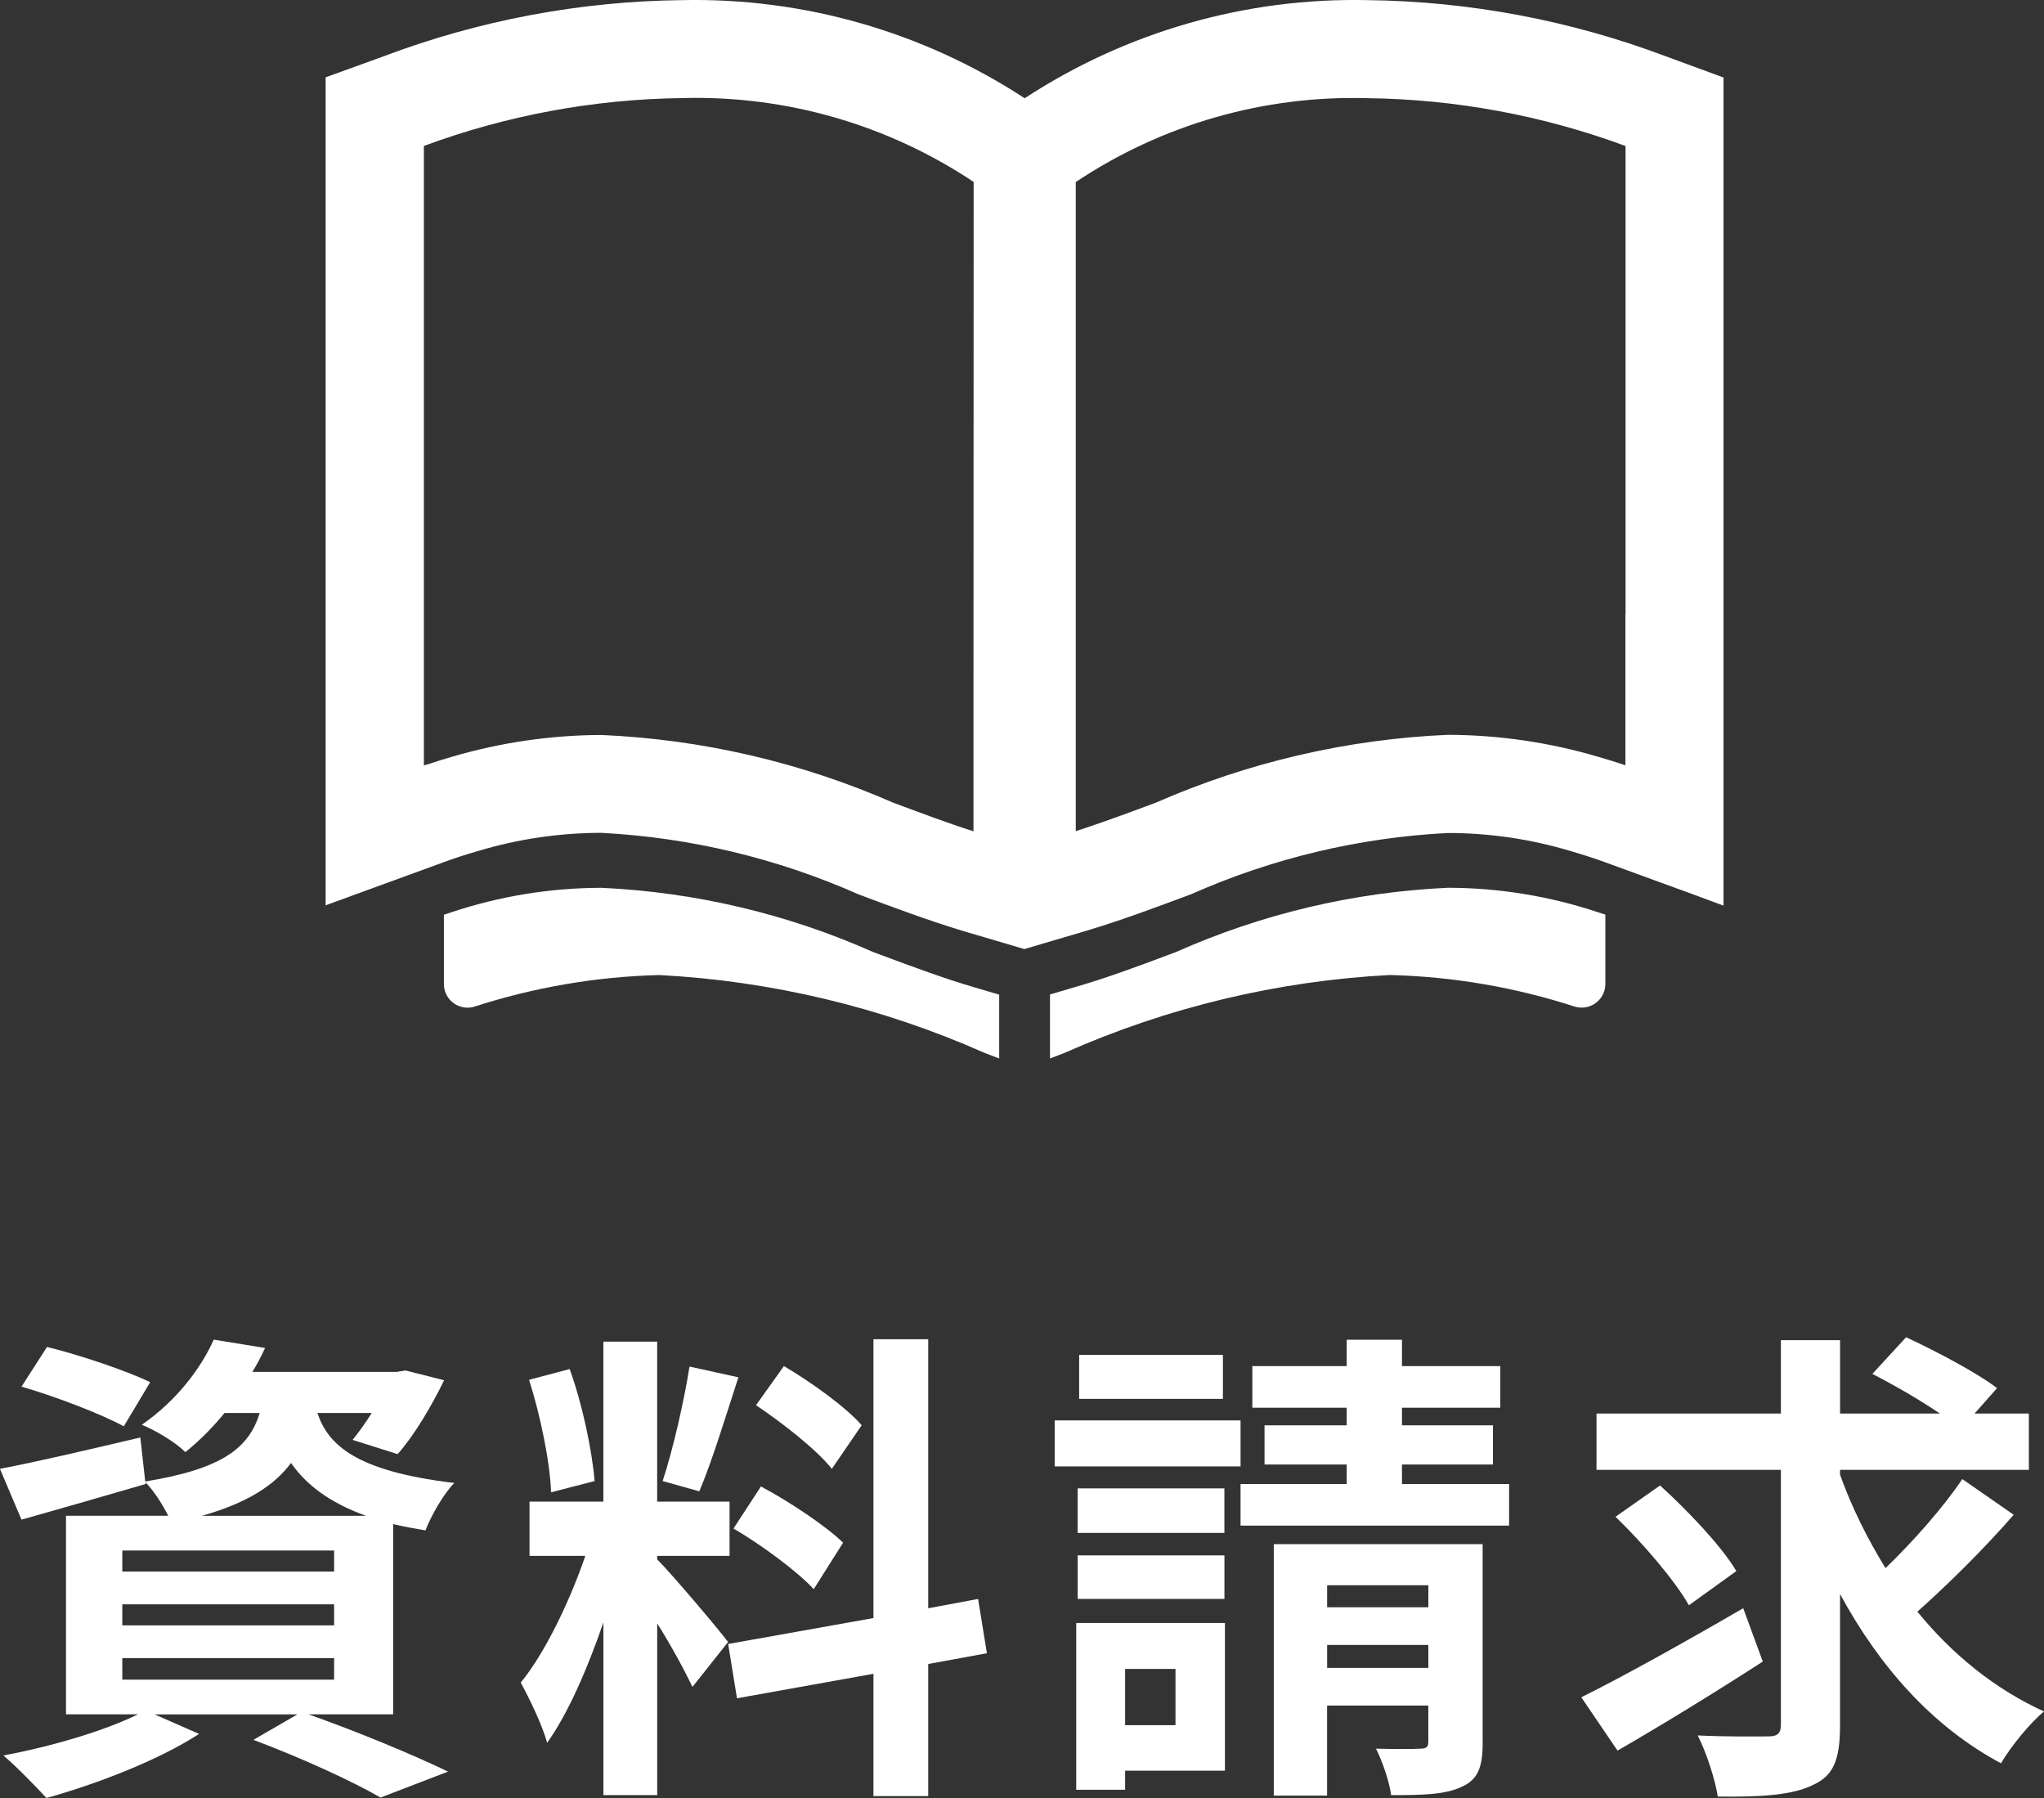 <?xml version="1.0" encoding="UTF-8"?>
<svg id="_レイヤー_1" data-name="レイヤー_1" xmlns="http://www.w3.org/2000/svg" width="50.117" height="44.084" version="1.1" viewBox="0 0 50.117 44.084">
  <rect x="0" y="0" width="50.117" height="44.084" fill="#333333" stroke="none"/>
  <!-- Generator: Adobe Illustrator 29.5.1, SVG Export Plug-In . SVG Version: 2.1.0 Build 141)  -->
  <defs>
    <style>
      .st0 {
        fill: #fff;
      }

      .st1 {
        isolation: isolate;
      }
    </style>
  </defs>
  <g id="_グループ_637" data-name="グループ_637">
    <g id="_資料請求" data-name="資料請求" class="st1">
      <g class="st1">
        <path class="st0" d="M7.568,42.033c1.224.432,2.603,1.008,3.418,1.403l-1.655.636c-.684-.396-1.907-.959-3.118-1.415l1.079-.624h-3.502l1.091.479c-.995.648-2.53,1.235-3.742,1.571-.252-.275-.756-.791-1.056-1.043,1.164-.216,2.471-.6,3.298-1.008h-1.763v-4.869h2.507c-.144-.288-.372-.636-.564-.827l.012.048c-1.031.3-2.147.623-3.046.875l-.528-1.247c.888-.168,2.171-.468,3.442-.768l.12,1.079c1.907-.312,2.543-.827,2.807-1.679h-.863c-.276.336-.588.659-.959.959-.252-.251-.744-.539-1.068-.671.864-.6,1.452-1.392,1.763-2.087l1.259.204c-.096.203-.192.396-.312.587h3.538l.216-.035.947.239c-.312.647-.744,1.367-1.139,1.812l-1.104-.349c.144-.18.312-.407.468-.659h-1.332c.264.779.936,1.427,3.358,1.715-.264.264-.576.815-.708,1.163-.288-.048-.552-.096-.792-.155v4.665h-2.075ZM3.035,34.969c-.552-.3-1.679-.732-2.507-.972l.624-.972c.792.191,1.931.576,2.531.863l-.647,1.08ZM2.999,38.531h5.193v-.516H2.999v.516ZM2.999,39.85h5.193v-.516H2.999v.516ZM2.999,41.181h5.193v-.527H2.999v.527ZM8.971,37.164c-.923-.336-1.475-.779-1.835-1.295-.42.563-1.091.983-2.183,1.295h4.018Z"/>
        <path class="st0" d="M16.978,41.361c-.18-.384-.516-1.007-.864-1.559v4.21h-1.319v-4.234c-.384,1.115-.863,2.231-1.379,2.951-.12-.433-.432-1.08-.648-1.476.6-.731,1.211-2.015,1.583-3.106h-1.368v-1.331h1.811v-3.922h1.319v3.922h1.775v1.331h-1.775v.084c.348.348,1.487,1.691,1.739,2.027l-.875,1.103ZM13.512,36.589c-.024-.732-.264-1.896-.54-2.759l.996-.264c.312.863.551,2.003.611,2.746l-1.067.276ZM18.105,33.769c-.312.96-.66,2.1-.959,2.795l-.899-.252c.251-.756.527-1.967.659-2.807l1.2.264ZM22.759,40.798v3.238h-1.343v-2.998l-3.346.6-.216-1.331,3.562-.636v-6.836h1.343v6.596l1.223-.228.216,1.331-1.439.264ZM18.657,36.444c.695.372,1.583.96,2.015,1.379l-.72,1.14c-.396-.432-1.271-1.079-1.967-1.487l.672-1.031ZM20.396,36.012c-.372-.468-1.199-1.115-1.859-1.56l.684-.959c.671.396,1.523,1.008,1.907,1.451l-.731,1.067Z"/>
        <path class="st0" d="M30.417,35.953h-4.557v-1.128h4.557v1.128ZM30.033,43.413h-2.446v.468h-1.199v-4.09h3.646v3.622ZM30.021,37.584h-3.598v-1.092h3.598v1.092ZM26.424,38.135h3.598v1.067h-3.598v-1.067ZM29.985,34.298h-3.525v-1.08h3.525v1.08ZM27.587,40.918v1.379h1.235v-1.379h-1.235ZM37.002,36.385v1.02h-6.585v-1.02h2.603v-.479h-2.015v-.96h2.015v-.432h-2.314v-1.02h2.314v-.647h1.355v.647h2.411v1.02h-2.411v.432h2.231v.96h-2.231v.479h2.627ZM36.354,42.717c0,.6-.108.912-.516,1.092-.396.191-.96.204-1.728.204-.048-.349-.216-.828-.372-1.14.444.012.936.012,1.092,0,.156,0,.191-.048.191-.18v-.876h-2.482v2.207h-1.307v-6.165h5.121v4.857ZM32.54,38.867v.54h2.482v-.54h-2.482ZM35.022,40.893v-.563h-2.482v.563h2.482Z"/>
        <path class="st0" d="M43.222,40.738c-1.188.768-2.519,1.583-3.562,2.183l-.888-1.308c.996-.491,2.543-1.354,3.97-2.183l.48,1.308ZM49.374,37.139c-.72.828-1.631,1.728-2.362,2.375.852,1.044,1.895,1.896,3.105,2.447-.348.287-.815.863-1.055,1.271-1.68-.899-2.975-2.362-3.946-4.149v3.214c0,.84-.155,1.235-.659,1.464-.504.252-1.271.3-2.339.287-.061-.407-.276-1.079-.492-1.499.731.036,1.487.024,1.728.024.228,0,.312-.072.312-.288v-6.248h-4.521v-1.38h4.521v-1.799h1.451v1.799h2.447c-.492-.336-1.14-.707-1.655-.972l.827-.899c.72.336,1.728.864,2.23,1.248l-.551.623h1.331v1.38h-4.63v.119c.288.804.672,1.571,1.115,2.291.672-.647,1.416-1.487,1.883-2.183l1.26.875ZM41.41,39.358c-.336-.6-1.139-1.535-1.799-2.17l1.092-.768c.671.611,1.499,1.475,1.871,2.099l-1.164.839Z"/>
      </g>
    </g>
    <g id="_本のアイコン素材_13" data-name="本のアイコン素材_13">
      <path id="_パス_1212" data-name="パス_1212" class="st0" d="M21.59,23.409l-.176-.065c-2.106-.937-4.369-1.472-6.672-1.577-1.25.002-2.491.205-3.676.6l-.182.059v1.7c0,.32.26.58.58.58.053,0,.107-.007.158-.022,1.469-.477,3-.74,4.545-.778,2.752.144,5.455.791,7.974,1.909l.358.137v-1.566l-.588-.173c-.767-.224-1.522-.506-2.321-.804Z"/>
      <path id="_パス_1213" data-name="パス_1213" class="st0" d="M35.502,21.766c-2.302.105-4.565.64-6.671,1.577l-.177.066c-.8.3-1.553.58-2.322.8l-.587.173v1.569l.358-.137c2.52-1.118,5.222-1.765,7.975-1.909,1.545.039,3.076.301,4.546.779.051.014.104.021.157.021.32,0,.58-.26.581-.58v-1.7l-.182-.059c-1.186-.395-2.428-.598-3.678-.6Z"/>
      <path id="_パス_1214" data-name="パス_1214" class="st0" d="M40.85,1.383C38.508.499,36.028.032,33.524.003c-2.979-.064-5.907.775-8.4,2.406C22.631.778,19.703-.06,16.724.003c-2.504.028-4.983.495-7.326,1.38l-1.414.513v20.289h0v.011l2.872-1.048c.265-.1.55-.192.872-.285.976-.293,1.99-.442,3.009-.444,2.181.113,4.322.625,6.318,1.511.832.311,1.693.634,2.572.9l1.49.439,1.491-.44c.878-.262,1.739-.584,2.6-.906,1.988-.881,4.121-1.389,6.293-1.5,1.016,0,2.027.149,3,.44.339.1.62.19.887.289l2.131.778.729.27h.011V1.9l-1.409-.517ZM23.869,16.633v3.748c-.636-.2-1.285-.448-1.966-.7-2.263-.991-4.69-1.554-7.158-1.661-1.241.004-2.475.185-3.666.535-.173.049-.357.108-.542.169l-.144.042V3.578c2.027-.75,4.168-1.147,6.33-1.173,2.539-.072,5.037.646,7.15,2.056l-.004,12.172ZM39.853,15.063v3.7c-.236-.08-.464-.151-.681-.212-1.191-.351-2.426-.531-3.668-.535-2.468.107-4.895.67-7.158,1.661-.591.222-1.156.43-1.711.616-.086.027-.172.06-.258.085V4.463c2.113-1.41,4.611-2.129,7.15-2.056,2.162.026,4.303.423,6.33,1.173v11.483h-.004Z"/>
    </g>
  </g>
</svg>